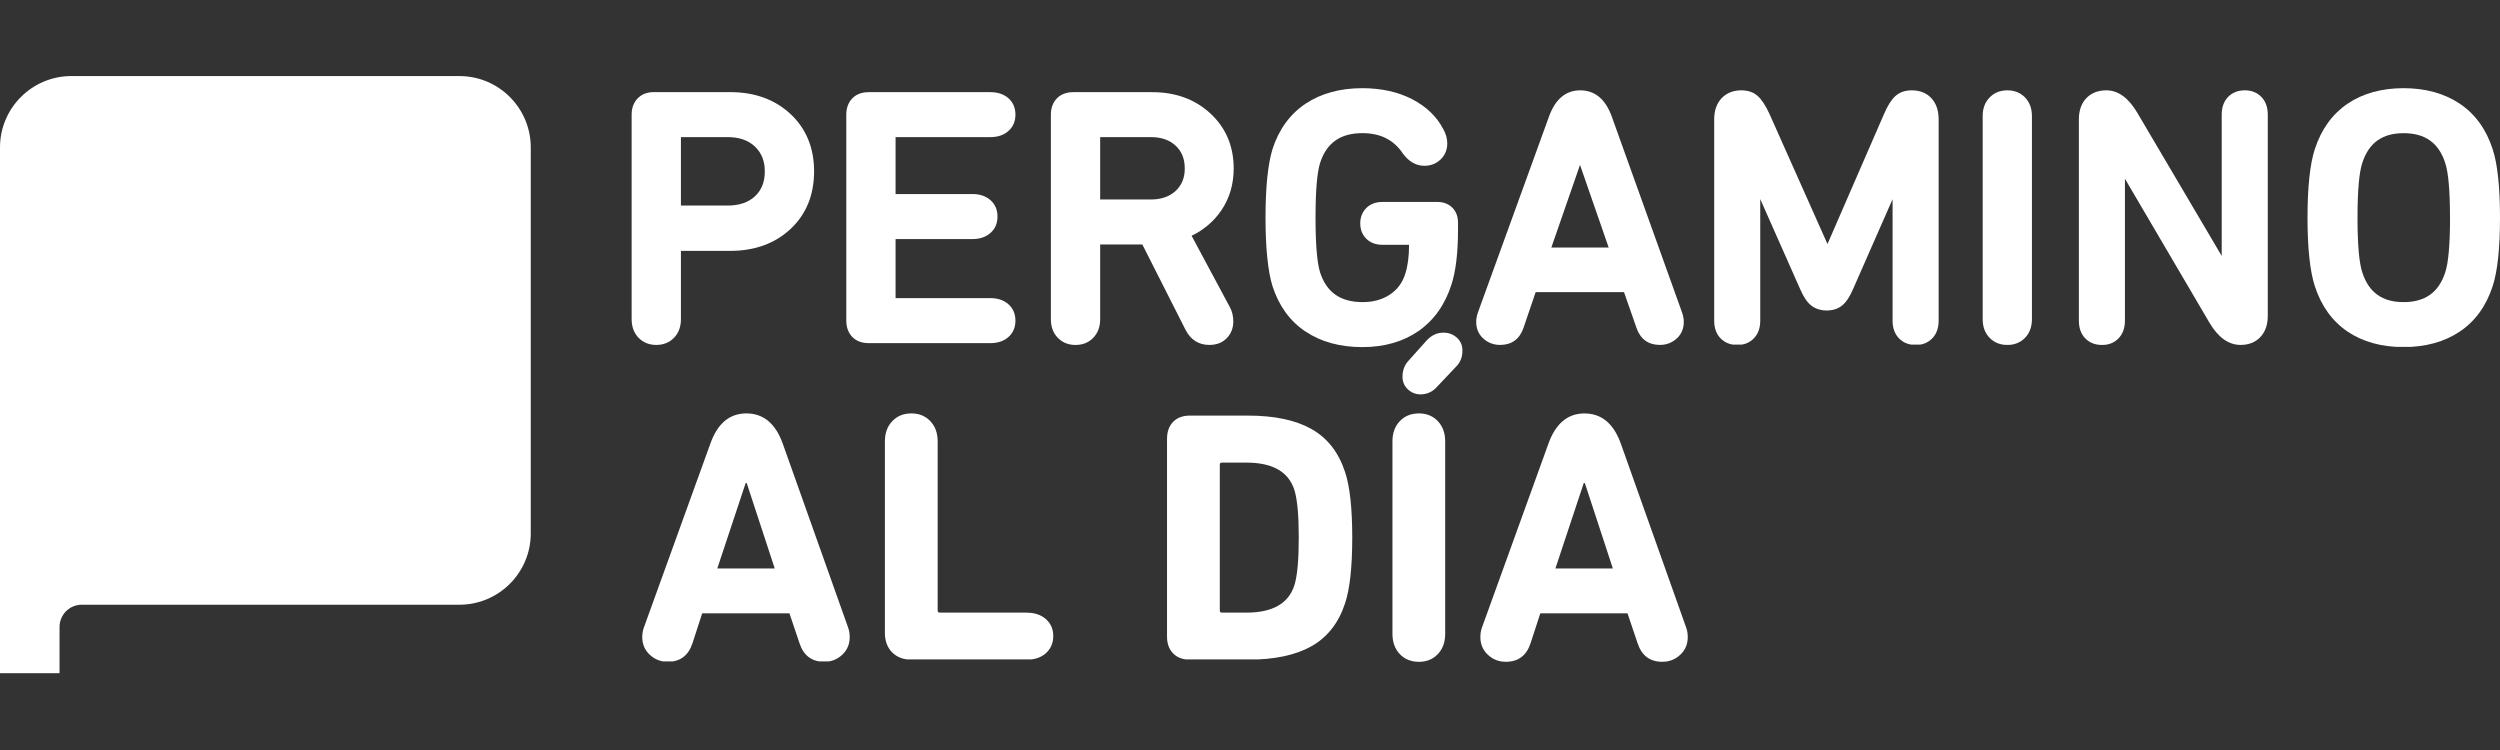 <?xml version="1.0" encoding="UTF-8"?>
<svg xmlns="http://www.w3.org/2000/svg" xmlns:xlink="http://www.w3.org/1999/xlink" width="400" zoomAndPan="magnify" viewBox="0 0 300 90" height="120" preserveAspectRatio="xMidYMid meet" version="1.0">
  <rect x="0" y="0" width="300" height="90" fill="#333333" stroke="none"/>
  <defs>
    <clipPath id="9504c2203b">
      <path d="M 0 9.129 L 63.938 9.129 L 63.938 81 L 0 81 Z M 0 9.129 " clip-rule="nonzero"></path>
    </clipPath>
    <clipPath id="6daaa1848c">
      <path d="M 55.137 9.129 L 8.555 9.129 C 3.84 9.129 0 12.969 0 17.688 L 0 80.867 L 7.145 80.867 L 7.145 75.238 C 7.145 73.766 8.34 72.566 9.812 72.566 L 55.137 72.566 C 59.852 72.566 63.691 68.727 63.691 64.012 L 63.691 17.688 C 63.691 12.969 59.852 9.129 55.137 9.129 " clip-rule="nonzero"></path>
    </clipPath>
    <clipPath id="2beaafc9be">
      <path d="M 75.797 11.055 L 97.691 11.055 L 97.691 41.418 L 75.797 41.418 Z M 75.797 11.055 " clip-rule="nonzero"></path>
    </clipPath>
    <clipPath id="a340fd3a8f">
      <path d="M 81.711 24.668 L 81.711 16.453 L 87.324 16.453 C 88.703 16.453 89.801 16.832 90.594 17.59 C 91.387 18.348 91.777 19.32 91.777 20.562 C 91.777 21.832 91.391 22.809 90.594 23.555 C 89.801 24.293 88.703 24.668 87.324 24.668 Z M 80.883 40.531 C 81.434 39.965 81.711 39.215 81.711 38.305 L 81.711 30.105 L 87.629 30.105 C 90.566 30.105 93 29.219 94.867 27.473 C 96.742 25.719 97.691 23.395 97.691 20.559 C 97.691 17.754 96.742 15.441 94.867 13.688 C 93 11.941 90.566 11.055 87.629 11.055 L 78.453 11.055 C 77.652 11.055 76.996 11.309 76.52 11.805 C 76.039 12.301 75.797 12.957 75.797 13.754 L 75.797 38.305 C 75.797 39.215 76.078 39.965 76.625 40.531 C 77.176 41.102 77.895 41.391 78.754 41.391 C 79.613 41.391 80.332 41.102 80.883 40.531 " clip-rule="nonzero"></path>
    </clipPath>
    <clipPath id="99a8290657">
      <path d="M 77.07 49.609 L 101.969 49.609 L 101.969 79.465 L 77.07 79.465 Z M 77.07 49.609 " clip-rule="nonzero"></path>
    </clipPath>
    <clipPath id="af9240ddc1">
      <path d="M 86.074 68.219 L 89.48 57.965 L 89.605 57.965 L 92.969 68.219 Z M 93.957 53.312 C 93.094 50.844 91.633 49.609 89.562 49.609 C 87.523 49.609 86.074 50.844 85.215 53.312 L 77.289 75.238 C 77.145 75.613 77.07 76.016 77.07 76.445 C 77.07 77.305 77.375 78.016 77.977 78.574 C 78.582 79.137 79.301 79.414 80.129 79.414 C 81.625 79.414 82.613 78.668 83.102 77.176 L 84.262 73.602 L 94.734 73.602 L 95.938 77.176 C 96.426 78.668 97.418 79.414 98.91 79.414 C 99.742 79.414 100.461 79.137 101.062 78.574 C 101.664 78.016 101.965 77.305 101.965 76.445 C 101.965 76.016 101.891 75.609 101.75 75.238 Z M 93.957 53.312 " clip-rule="nonzero"></path>
    </clipPath>
    <clipPath id="cc79794016">
      <path d="M 101.555 11.059 L 121.855 11.059 L 121.855 41.188 L 101.555 41.188 Z M 101.555 11.059 " clip-rule="nonzero"></path>
    </clipPath>
    <clipPath id="54469fb046">
      <path d="M 121.004 40.449 C 121.57 39.953 121.852 39.285 121.852 38.477 C 121.852 37.664 121.566 37 121.004 36.504 C 120.453 36.023 119.73 35.773 118.855 35.773 L 107.469 35.773 L 107.469 28.688 L 116.699 28.688 C 117.578 28.688 118.301 28.441 118.852 27.957 C 119.418 27.461 119.699 26.797 119.699 25.984 C 119.699 25.172 119.414 24.512 118.852 24.012 C 118.297 23.531 117.574 23.285 116.699 23.285 L 107.469 23.285 L 107.469 16.453 L 118.855 16.453 C 119.734 16.453 120.457 16.211 121.004 15.723 C 121.57 15.227 121.852 14.566 121.852 13.754 C 121.852 12.938 121.566 12.281 121.004 11.781 C 120.449 11.301 119.73 11.059 118.855 11.059 L 104.254 11.059 C 103.422 11.059 102.754 11.309 102.273 11.805 C 101.797 12.305 101.555 12.957 101.555 13.754 L 101.555 38.48 C 101.555 39.277 101.797 39.93 102.273 40.43 C 102.754 40.926 103.422 41.176 104.254 41.176 L 118.855 41.176 C 119.734 41.176 120.453 40.934 121.004 40.449 " clip-rule="nonzero"></path>
    </clipPath>
    <clipPath id="d748ca1f49">
      <path d="M 106.188 49.609 L 126.469 49.609 L 126.469 79.203 L 106.188 79.203 Z M 106.188 49.609 " clip-rule="nonzero"></path>
    </clipPath>
    <clipPath id="bae1db6d80">
      <path d="M 123.203 73.516 L 112.777 73.516 C 112.609 73.516 112.52 73.43 112.52 73.258 L 112.52 52.973 C 112.52 51.965 112.227 51.156 111.637 50.539 C 111.047 49.918 110.297 49.609 109.375 49.609 C 108.43 49.609 107.66 49.918 107.074 50.539 C 106.484 51.156 106.188 51.965 106.188 52.973 L 106.188 75.973 C 106.188 76.922 106.477 77.691 107.051 78.277 C 107.629 78.863 108.402 79.16 109.379 79.16 L 123.203 79.16 C 124.18 79.16 124.953 78.895 125.527 78.363 C 126.105 77.832 126.391 77.148 126.391 76.32 C 126.391 75.488 126.094 74.812 125.508 74.293 C 124.922 73.777 124.152 73.52 123.207 73.52 " clip-rule="nonzero"></path>
    </clipPath>
    <clipPath id="af7ee08142">
      <path d="M 126.105 11.059 L 148.043 11.059 L 148.043 41.477 L 126.105 41.477 Z M 126.105 11.059 " clip-rule="nonzero"></path>
    </clipPath>
    <clipPath id="8ab8c1bf0d">
      <path d="M 141.078 22.906 C 140.344 23.59 139.344 23.938 138.109 23.938 L 132.02 23.938 L 132.02 16.453 L 138.109 16.453 C 139.344 16.453 140.344 16.797 141.078 17.484 C 141.812 18.168 142.172 19.062 142.172 20.219 C 142.172 21.344 141.812 22.223 141.078 22.906 M 145.129 41.391 C 145.988 41.391 146.691 41.117 147.215 40.574 C 147.734 40.039 147.996 39.363 147.996 38.562 C 147.996 37.918 147.848 37.328 147.562 36.816 L 142.992 28.293 C 144.477 27.578 145.676 26.547 146.57 25.23 C 147.547 23.785 148.043 22.102 148.043 20.219 C 148.043 17.551 147.105 15.336 145.258 13.625 C 143.422 11.918 141.074 11.059 138.281 11.059 L 128.805 11.059 C 127.973 11.059 127.309 11.309 126.824 11.805 C 126.348 12.305 126.105 12.957 126.105 13.754 L 126.105 38.309 C 126.105 39.219 126.383 39.969 126.934 40.535 C 127.484 41.105 128.203 41.395 129.062 41.395 C 129.922 41.395 130.637 41.109 131.191 40.535 C 131.738 39.969 132.02 39.219 132.02 38.309 L 132.02 29.332 L 137.078 29.332 L 142.262 39.574 C 142.879 40.781 143.844 41.391 145.129 41.391 " clip-rule="nonzero"></path>
    </clipPath>
    <clipPath id="36b9f9cae8">
      <path d="M 140.043 49.871 L 162.355 49.871 L 162.355 79.215 L 140.043 79.215 Z M 140.043 49.871 " clip-rule="nonzero"></path>
    </clipPath>
    <clipPath id="f121e7353f">
      <path d="M 155.336 70.199 C 154.645 72.41 152.719 73.516 149.562 73.516 L 146.633 73.516 C 146.461 73.516 146.375 73.43 146.375 73.258 L 146.375 55.77 C 146.375 55.598 146.461 55.512 146.633 55.512 L 149.562 55.512 C 152.719 55.512 154.645 56.617 155.336 58.828 C 155.68 59.949 155.852 61.844 155.852 64.516 C 155.852 67.188 155.68 69.082 155.336 70.199 M 157.379 51.484 C 155.469 50.406 152.922 49.871 149.734 49.871 L 142.801 49.871 C 141.941 49.871 141.262 50.121 140.773 50.625 C 140.285 51.125 140.043 51.805 140.043 52.668 L 140.043 76.402 C 140.043 77.234 140.285 77.906 140.773 78.406 C 141.262 78.91 141.938 79.16 142.801 79.16 L 149.734 79.16 C 152.922 79.16 155.469 78.625 157.379 77.547 C 159.285 76.469 160.633 74.758 161.406 72.402 C 161.98 70.68 162.27 68.051 162.27 64.52 C 162.27 60.988 161.98 58.359 161.406 56.637 C 160.633 54.277 159.289 52.562 157.379 51.484 " clip-rule="nonzero"></path>
    </clipPath>
    <clipPath id="f8b6774045">
      <path d="M 151.664 10.387 L 175 10.387 L 175 41.781 L 151.664 41.781 Z M 151.664 10.387 " clip-rule="nonzero"></path>
    </clipPath>
    <clipPath id="1433587c0d">
      <path d="M 174.164 34.176 C 174.691 32.59 174.961 30.359 174.961 27.539 L 174.961 26.719 C 174.961 25.977 174.73 25.371 174.277 24.918 C 173.824 24.465 173.219 24.234 172.477 24.234 L 165.891 24.234 C 165.09 24.234 164.441 24.48 163.957 24.961 C 163.477 25.445 163.23 26.062 163.23 26.805 C 163.23 27.551 163.477 28.172 163.957 28.652 C 164.441 29.129 165.09 29.375 165.891 29.375 L 169.09 29.375 C 169.082 30.801 168.926 31.961 168.637 32.84 C 168.293 33.934 167.684 34.754 166.777 35.355 C 165.875 35.953 164.781 36.254 163.52 36.254 C 160.855 36.254 159.18 35.082 158.406 32.672 C 158.047 31.508 157.863 29.305 157.863 26.113 C 157.863 22.926 158.047 20.723 158.406 19.566 C 159.184 17.148 160.844 15.977 163.48 15.977 C 165.648 15.977 167.242 16.773 168.355 18.434 C 169.066 19.402 169.934 19.895 170.93 19.895 C 171.699 19.895 172.355 19.637 172.879 19.129 C 173.406 18.617 173.672 17.969 173.672 17.195 C 173.672 16.637 173.512 16.062 173.195 15.496 C 172.41 13.988 171.148 12.777 169.441 11.895 C 167.75 11.027 165.742 10.582 163.477 10.582 C 160.82 10.582 158.531 11.207 156.676 12.438 C 154.809 13.68 153.473 15.512 152.699 17.895 C 152.145 19.707 151.863 22.473 151.863 26.117 C 151.863 29.762 152.145 32.527 152.699 34.336 L 152.703 34.344 C 153.473 36.723 154.809 38.559 156.676 39.793 C 158.531 41.027 160.82 41.652 163.477 41.652 C 166.109 41.652 168.375 41.004 170.219 39.727 C 172.062 38.445 173.395 36.578 174.164 34.176 " clip-rule="nonzero"></path>
    </clipPath>
    <clipPath id="6a10701b4b">
      <path d="M 177 10.805 L 202.109 10.805 L 202.109 41.574 L 177 41.574 Z M 177 10.805 " clip-rule="nonzero"></path>
    </clipPath>
    <clipPath id="e7886e4580">
      <path d="M 186.16 29.707 L 189.602 19.789 L 193.043 29.707 Z M 180.016 41.391 C 181.395 41.391 182.363 40.684 182.82 39.344 L 184.277 35.059 L 194.883 35.059 L 196.379 39.344 C 196.836 40.684 197.805 41.391 199.184 41.391 C 199.945 41.391 200.617 41.141 201.184 40.641 C 201.762 40.133 202.055 39.449 202.055 38.609 C 202.055 38.277 201.988 37.914 201.855 37.52 L 193.418 14 C 192.664 11.906 191.391 10.84 189.625 10.84 C 187.887 10.84 186.625 11.906 185.875 14 L 177.34 37.527 C 177.211 37.914 177.145 38.277 177.145 38.609 C 177.145 39.449 177.438 40.133 178.016 40.641 C 178.578 41.141 179.25 41.391 180.012 41.391 " clip-rule="nonzero"></path>
    </clipPath>
    <clipPath id="95bd2cd3f2">
      <path d="M 168.199 39.898 L 175.527 39.898 L 175.527 47.434 L 168.199 47.434 Z M 168.199 39.898 " clip-rule="nonzero"></path>
    </clipPath>
    <clipPath id="94bc6ba63c">
      <path d="M 173.207 39.918 C 172.461 39.918 171.801 40.223 171.227 40.824 L 169.031 43.277 C 168.543 43.793 168.301 44.438 168.301 45.215 C 168.301 45.816 168.516 46.32 168.945 46.723 C 169.375 47.121 169.879 47.324 170.453 47.324 C 171.258 47.324 171.93 47.008 172.477 46.379 L 174.758 43.969 C 175.246 43.48 175.492 42.848 175.492 42.07 C 175.492 41.441 175.27 40.926 174.824 40.52 C 174.379 40.117 173.84 39.918 173.207 39.918 " clip-rule="nonzero"></path>
    </clipPath>
    <clipPath id="b984170715">
      <path d="M 167 49.527 L 173.434 49.527 L 173.434 79.457 L 167 79.457 Z M 167 49.527 " clip-rule="nonzero"></path>
    </clipPath>
    <clipPath id="43a3cbfc5d">
      <path d="M 170.277 49.609 C 169.332 49.609 168.562 49.918 167.977 50.539 C 167.387 51.156 167.094 51.965 167.094 52.973 L 167.094 76.059 C 167.094 77.062 167.387 77.871 167.977 78.492 C 168.566 79.109 169.332 79.418 170.277 79.418 C 171.195 79.418 171.949 79.109 172.539 78.492 C 173.129 77.871 173.422 77.062 173.422 76.059 L 173.422 52.973 C 173.422 51.965 173.129 51.156 172.539 50.539 C 171.949 49.918 171.199 49.609 170.277 49.609 " clip-rule="nonzero"></path>
    </clipPath>
    <clipPath id="fb19af8759">
      <path d="M 177.621 49.527 L 202.738 49.527 L 202.738 79.457 L 177.621 79.457 Z M 177.621 49.527 " clip-rule="nonzero"></path>
    </clipPath>
    <clipPath id="e536af191b">
      <path d="M 186.648 68.219 L 190.051 57.965 L 190.18 57.965 L 193.543 68.219 Z M 194.527 53.316 C 193.668 50.848 192.203 49.613 190.133 49.613 C 188.098 49.613 186.648 50.848 185.785 53.316 L 177.859 75.238 C 177.715 75.613 177.645 76.012 177.645 76.445 C 177.645 77.305 177.945 78.016 178.547 78.574 C 179.148 79.137 179.867 79.414 180.703 79.414 C 182.195 79.414 183.184 78.668 183.672 77.176 L 184.836 73.602 L 195.301 73.602 L 196.508 77.176 C 196.996 78.668 197.984 79.414 199.477 79.414 C 200.312 79.414 201.027 79.137 201.629 78.574 C 202.23 78.016 202.531 77.305 202.531 76.445 C 202.531 76.012 202.461 75.609 202.316 75.238 Z M 194.527 53.316 " clip-rule="nonzero"></path>
    </clipPath>
    <clipPath id="7d5f8f3134">
      <path d="M 205.703 10.84 L 232.738 10.84 L 232.738 41.457 L 205.703 41.457 Z M 205.703 10.84 " clip-rule="nonzero"></path>
    </clipPath>
    <clipPath id="3c68fd56c2">
      <path d="M 229.418 10.84 C 228.594 10.84 227.922 11.082 227.414 11.555 C 226.934 12.004 226.496 12.711 226.066 13.719 L 219.297 29.285 L 212.355 13.711 C 211.895 12.707 211.441 12 210.965 11.555 C 210.461 11.082 209.785 10.84 208.961 10.84 C 207.984 10.84 207.188 11.16 206.59 11.789 C 206.004 12.414 205.703 13.262 205.703 14.316 L 205.703 38.48 C 205.703 39.363 205.957 40.078 206.465 40.598 C 206.977 41.125 207.656 41.395 208.488 41.395 C 209.293 41.395 209.957 41.129 210.465 40.598 C 210.973 40.078 211.23 39.363 211.23 38.48 L 211.23 23.891 L 216.031 34.723 C 216.438 35.66 216.871 36.297 217.367 36.676 C 217.867 37.062 218.492 37.258 219.215 37.258 C 219.941 37.258 220.551 37.059 221.043 36.668 C 221.516 36.293 221.945 35.66 222.352 34.723 L 227.109 23.902 L 227.109 38.48 C 227.109 39.363 227.367 40.078 227.875 40.598 C 228.383 41.129 229.066 41.395 229.895 41.395 C 230.695 41.395 231.363 41.129 231.875 40.598 C 232.379 40.078 232.637 39.363 232.637 38.48 L 232.637 14.316 C 232.637 13.266 232.348 12.414 231.773 11.793 C 231.191 11.16 230.398 10.84 229.418 10.84 " clip-rule="nonzero"></path>
    </clipPath>
    <clipPath id="7b85e54a25">
      <path d="M 237.898 10.84 L 243.836 10.84 L 243.836 41.406 L 237.898 41.406 Z M 237.898 10.84 " clip-rule="nonzero"></path>
    </clipPath>
    <clipPath id="d859949d4c">
      <path d="M 240.879 10.84 C 240.02 10.84 239.301 11.129 238.75 11.703 C 238.195 12.273 237.922 13.016 237.922 13.926 L 237.922 38.309 C 237.922 39.219 238.199 39.969 238.75 40.535 C 239.301 41.105 240.02 41.395 240.879 41.395 C 241.738 41.395 242.453 41.105 243.008 40.535 C 243.555 39.969 243.832 39.219 243.832 38.309 L 243.832 13.926 C 243.832 13.016 243.555 12.27 243.008 11.699 C 242.457 11.129 241.738 10.84 240.879 10.84 " clip-rule="nonzero"></path>
    </clipPath>
    <clipPath id="714a60265a">
      <path d="M 249.375 10.84 L 272.133 10.84 L 272.133 41.48 L 249.375 41.48 Z M 249.375 10.84 " clip-rule="nonzero"></path>
    </clipPath>
    <clipPath id="1e6bdd5633">
      <path d="M 269.391 10.84 C 268.559 10.84 267.875 11.109 267.367 11.633 C 266.863 12.156 266.605 12.871 266.605 13.754 L 266.605 30.711 L 256.484 13.547 C 255.434 11.75 254.18 10.84 252.766 10.84 C 251.762 10.84 250.949 11.16 250.352 11.789 C 249.762 12.414 249.465 13.266 249.465 14.316 L 249.465 38.48 C 249.465 39.363 249.719 40.078 250.227 40.598 C 250.738 41.129 251.418 41.395 252.25 41.395 C 253.051 41.395 253.719 41.129 254.227 40.598 C 254.73 40.078 254.992 39.363 254.992 38.48 L 254.992 21.449 L 265.113 38.688 C 266.164 40.484 267.426 41.391 268.871 41.391 C 269.848 41.391 270.648 41.074 271.242 40.445 C 271.832 39.824 272.133 38.973 272.133 37.918 L 272.133 13.754 C 272.133 12.871 271.875 12.16 271.367 11.633 C 270.859 11.109 270.195 10.84 269.391 10.84 " clip-rule="nonzero"></path>
    </clipPath>
    <clipPath id="13e916cd30">
      <path d="M 276.902 10.582 L 300 10.582 L 300 41.711 L 276.902 41.711 Z M 276.902 10.582 " clip-rule="nonzero"></path>
    </clipPath>
    <clipPath id="5e2b24438a">
      <path d="M 294.004 26.117 C 294.004 29.359 293.805 31.574 293.418 32.707 C 292.641 35.094 291.008 36.254 288.43 36.254 C 285.875 36.254 284.258 35.094 283.48 32.703 C 283.098 31.57 282.902 29.355 282.902 26.113 C 282.902 22.875 283.098 20.66 283.484 19.523 C 284.262 17.137 285.879 15.98 288.43 15.98 C 291.008 15.98 292.641 17.141 293.418 19.531 C 293.801 20.656 294 22.875 294 26.113 M 299.117 17.891 C 298.344 15.512 297.016 13.68 295.164 12.438 C 293.32 11.207 291.055 10.582 288.43 10.582 C 285.805 10.582 283.539 11.207 281.715 12.441 C 279.879 13.684 278.555 15.516 277.781 17.891 C 277.199 19.672 276.902 22.441 276.902 26.117 C 276.902 29.793 277.199 32.562 277.781 34.344 C 278.555 36.723 279.875 38.555 281.715 39.793 C 283.539 41.027 285.801 41.648 288.43 41.648 C 291.059 41.648 293.324 41.027 295.164 39.793 C 297.016 38.559 298.344 36.723 299.117 34.348 C 299.703 32.559 300 29.793 300 26.117 C 300 22.445 299.703 19.676 299.117 17.895 " clip-rule="nonzero"></path>
    </clipPath>
  </defs>
  <g clip-path="url(#9504c2203b)">
    <g clip-path="url(#6daaa1848c)">
      <path fill="#ffffff" d="M 0 9.129 L 63.691 9.129 L 63.691 80.781 L 0 80.781 Z M 0 9.129 " fill-opacity="1" fill-rule="nonzero"></path>
    </g>
  </g>
  <g clip-path="url(#2beaafc9be)">
    <g clip-path="url(#a340fd3a8f)">
      <path fill="#ffffff" d="M 75.797 11.055 L 97.691 11.055 L 97.691 41.418 L 75.797 41.418 Z M 75.797 11.055 " fill-opacity="1" fill-rule="nonzero"></path>
    </g>
  </g>
  <g clip-path="url(#99a8290657)">
    <g clip-path="url(#af9240ddc1)">
      <path fill="#ffffff" d="M 77.07 49.609 L 101.969 49.609 L 101.969 79.371 L 77.07 79.371 Z M 77.07 49.609 " fill-opacity="1" fill-rule="nonzero"></path>
    </g>
  </g>
  <g clip-path="url(#cc79794016)">
    <g clip-path="url(#54469fb046)">
      <path fill="#ffffff" d="M 101.555 11.059 L 121.855 11.059 L 121.855 41.188 L 101.555 41.188 Z M 101.555 11.059 " fill-opacity="1" fill-rule="nonzero"></path>
    </g>
  </g>
  <g clip-path="url(#d748ca1f49)">
    <g clip-path="url(#bae1db6d80)">
      <path fill="#ffffff" d="M 106.188 49.609 L 126.391 49.609 L 126.391 79.125 L 106.188 79.125 Z M 106.188 49.609 " fill-opacity="1" fill-rule="nonzero"></path>
    </g>
  </g>
  <g clip-path="url(#af7ee08142)">
    <g clip-path="url(#8ab8c1bf0d)">
      <path fill="#ffffff" d="M 126.105 11.059 L 148.043 11.059 L 148.043 41.391 L 126.105 41.391 Z M 126.105 11.059 " fill-opacity="1" fill-rule="nonzero"></path>
    </g>
  </g>
  <g clip-path="url(#36b9f9cae8)">
    <g clip-path="url(#f121e7353f)">
      <path fill="#ffffff" d="M 140.043 49.871 L 162.27 49.871 L 162.27 79.125 L 140.043 79.125 Z M 140.043 49.871 " fill-opacity="1" fill-rule="nonzero"></path>
    </g>
  </g>
  <g clip-path="url(#f8b6774045)">
    <g clip-path="url(#1433587c0d)">
      <path fill="#ffffff" d="M 150.41 9.129 L 203.992 9.129 L 203.992 80.922 L 150.41 80.922 Z M 150.41 9.129 " fill-opacity="1" fill-rule="nonzero"></path>
    </g>
  </g>
  <g clip-path="url(#6a10701b4b)">
    <g clip-path="url(#e7886e4580)">
      <path fill="#ffffff" d="M 150.41 9.129 L 203.992 9.129 L 203.992 80.922 L 150.41 80.922 Z M 150.41 9.129 " fill-opacity="1" fill-rule="nonzero"></path>
    </g>
  </g>
  <g clip-path="url(#95bd2cd3f2)">
    <g clip-path="url(#94bc6ba63c)">
      <path fill="#ffffff" d="M 150.41 9.129 L 203.992 9.129 L 203.992 80.922 L 150.41 80.922 Z M 150.41 9.129 " fill-opacity="1" fill-rule="nonzero"></path>
    </g>
  </g>
  <g clip-path="url(#b984170715)">
    <g clip-path="url(#43a3cbfc5d)">
      <path fill="#ffffff" d="M 150.41 9.129 L 203.992 9.129 L 203.992 80.922 L 150.41 80.922 Z M 150.41 9.129 " fill-opacity="1" fill-rule="nonzero"></path>
    </g>
  </g>
  <g clip-path="url(#fb19af8759)">
    <g clip-path="url(#e536af191b)">
      <path fill="#ffffff" d="M 150.41 9.129 L 203.992 9.129 L 203.992 80.922 L 150.41 80.922 Z M 150.41 9.129 " fill-opacity="1" fill-rule="nonzero"></path>
    </g>
  </g>
  <g clip-path="url(#7d5f8f3134)">
    <g clip-path="url(#3c68fd56c2)">
      <path fill="#ffffff" d="M 205.703 10.84 L 232.637 10.84 L 232.637 41.352 L 205.703 41.352 Z M 205.703 10.84 " fill-opacity="1" fill-rule="nonzero"></path>
    </g>
  </g>
  <g clip-path="url(#7b85e54a25)">
    <g clip-path="url(#d859949d4c)">
      <path fill="#ffffff" d="M 237.922 10.84 L 243.836 10.84 L 243.836 41.383 L 237.922 41.383 Z M 237.922 10.84 " fill-opacity="1" fill-rule="nonzero"></path>
    </g>
  </g>
  <g clip-path="url(#714a60265a)">
    <g clip-path="url(#1e6bdd5633)">
      <path fill="#ffffff" d="M 249.465 10.84 L 272.133 10.84 L 272.133 41.391 L 249.465 41.391 Z M 249.465 10.84 " fill-opacity="1" fill-rule="nonzero"></path>
    </g>
  </g>
  <g clip-path="url(#13e916cd30)">
    <g clip-path="url(#5e2b24438a)">
      <path fill="#ffffff" d="M 276.902 10.582 L 300 10.582 L 300 41.621 L 276.902 41.621 Z M 276.902 10.582 " fill-opacity="1" fill-rule="nonzero"></path>
    </g>
  </g>
</svg>
